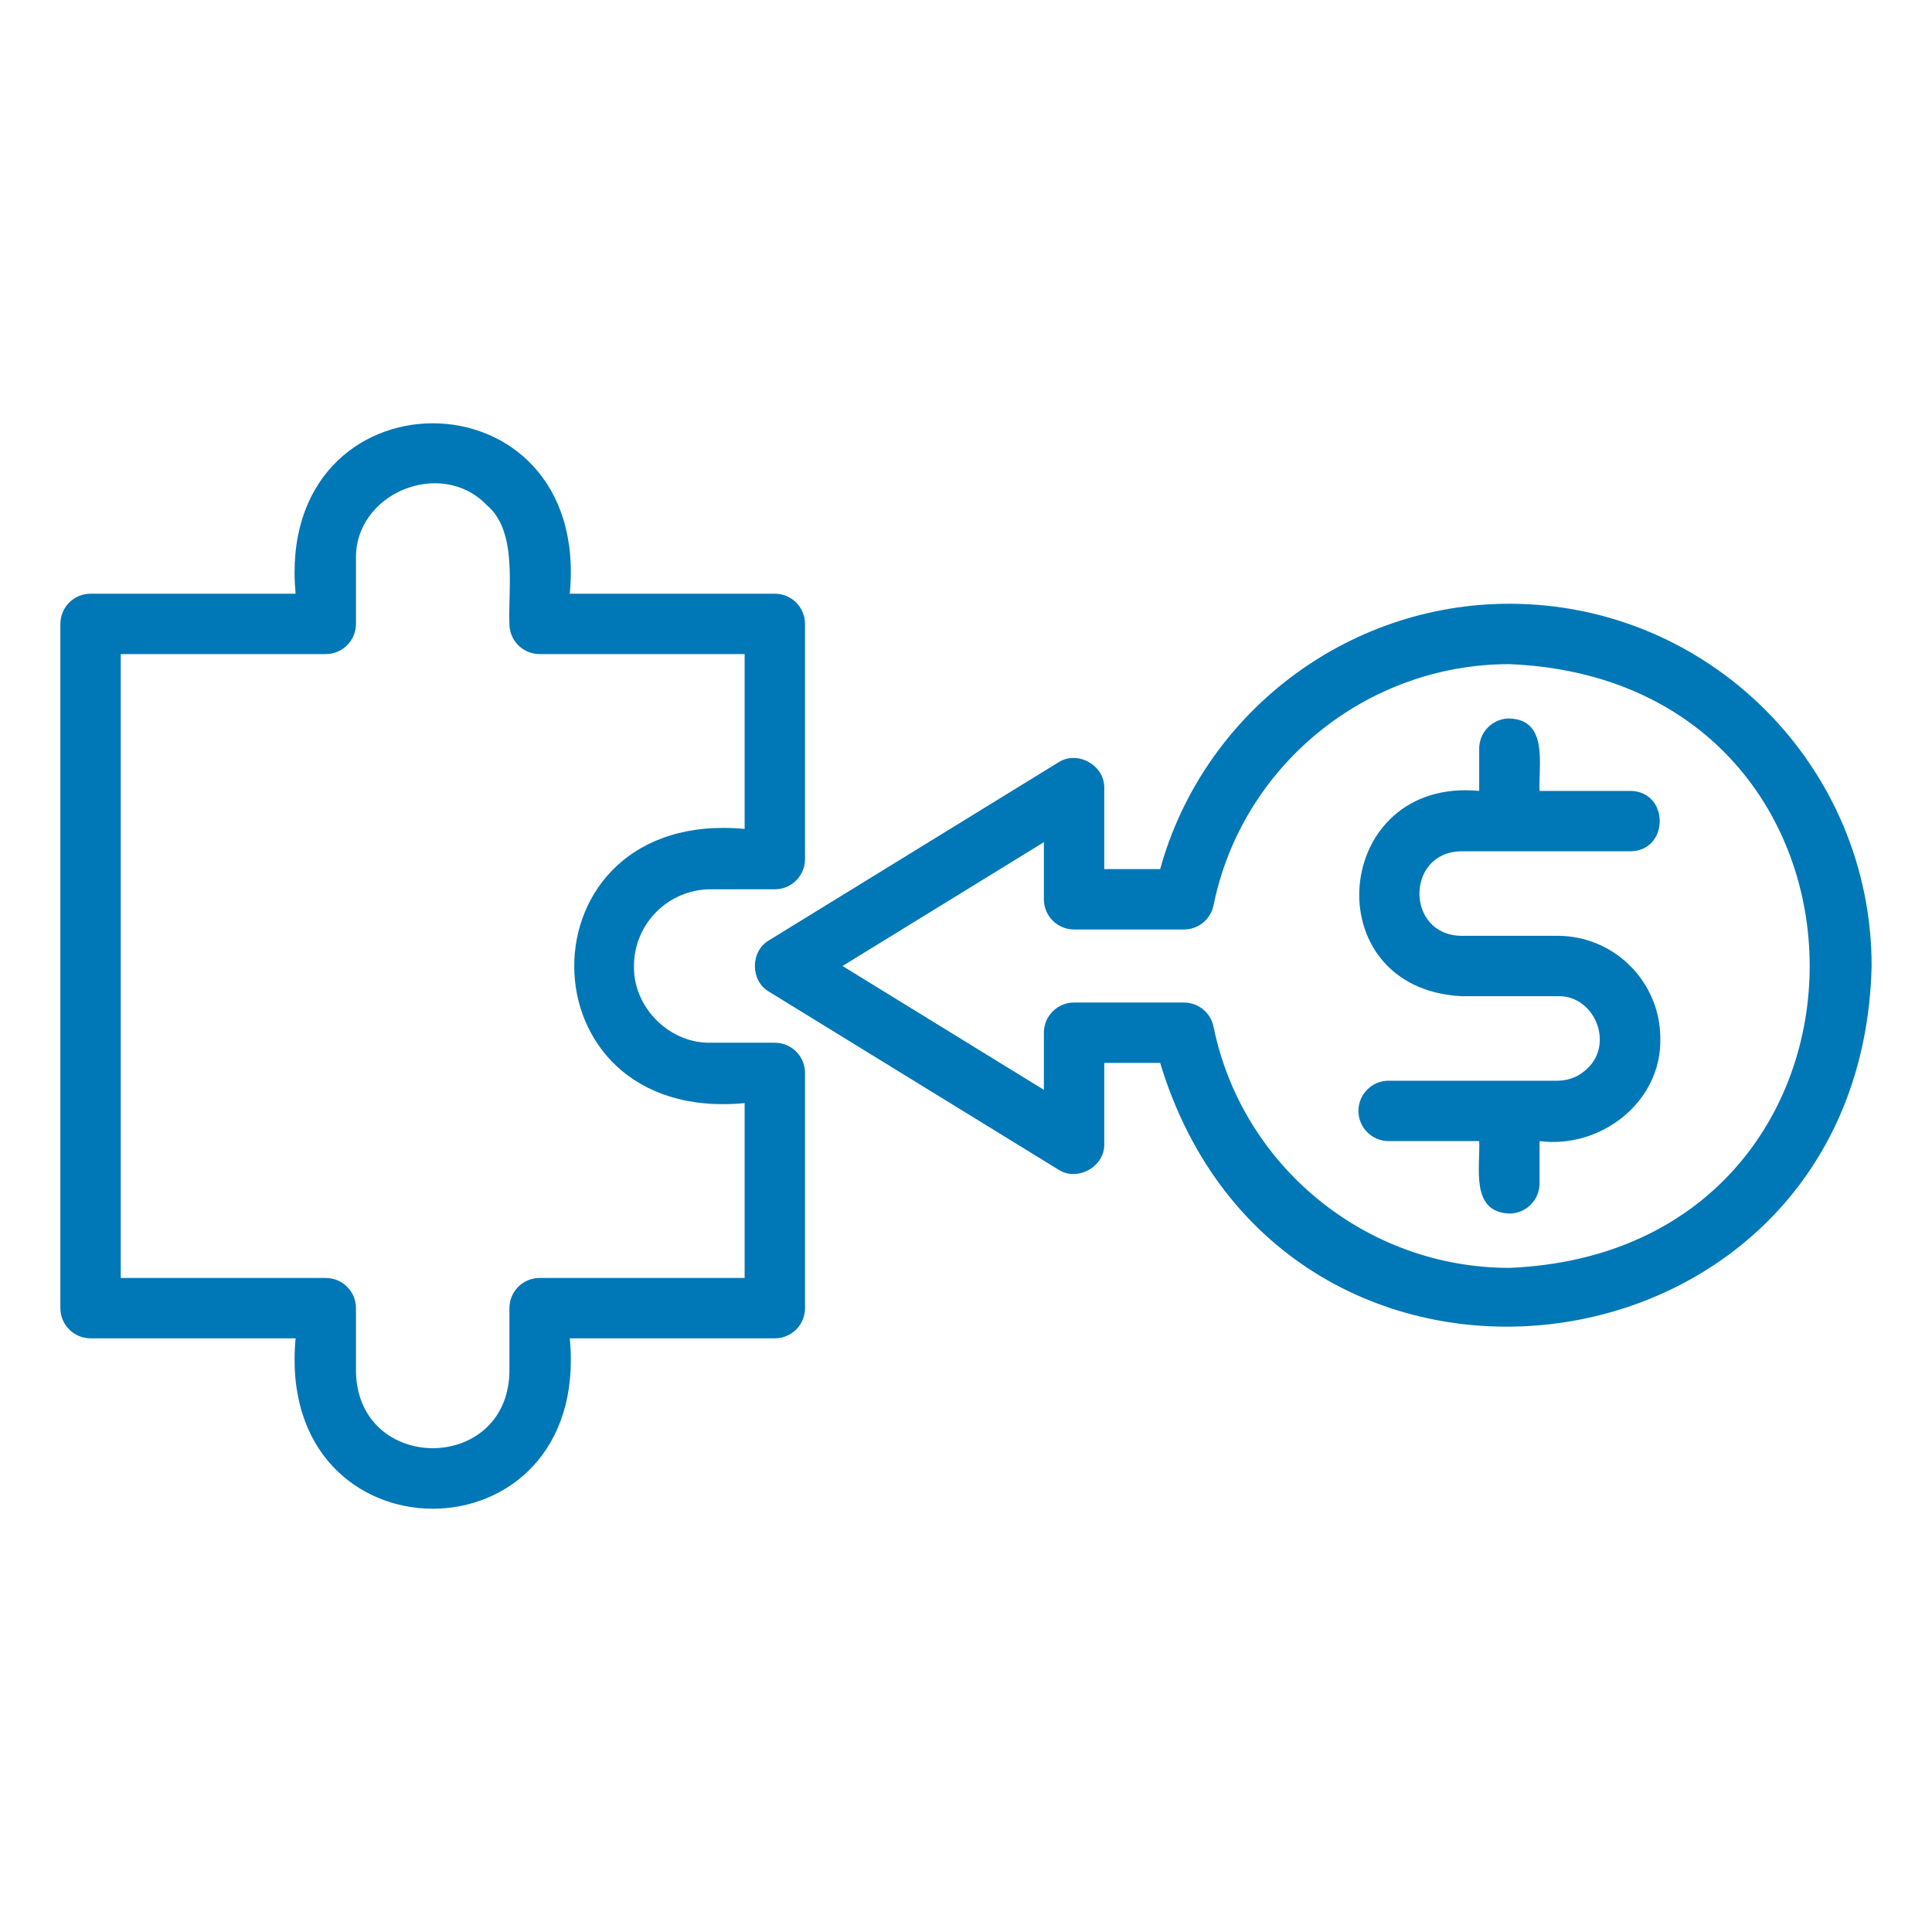 <svg enable-background="new 0 0 64 64" viewBox="0 0 64 64" xmlns="http://www.w3.org/2000/svg" width="300" height="300" version="1.1" xmlns:xlink="http://www.w3.org/1999/xlink" xmlns:svgjs="http://svgjs.dev/svgjs"><g width="100%" height="100%" transform="matrix(1,0,0,1,0,0)"><g id="Layer_1"/><g id="Layer_2"><g><path d="m25.667 34.542h-2.125c-1.372.029-2.57-1.176-2.541-2.542-0-1.401 1.14-2.541 2.541-2.541h2.125c.552 0 1-.448 1-1v-7.792c0-.552-.448-1-1-1h-6.792c.712-7.526-9.786-7.527-9.083 0h-6.792c-.552 0-1 .448-1 1v22.667c0 .552.448 1 1 1h6.792c-.702 7.529 9.797 7.523 9.083 0h6.792c.552 0 1-.448 1-1v-7.792c0-.552-.448-1-1-1zm-1 7.792h-6.792c-.552 0-1 .448-1 1v2.125c-.078 3.354-4.998 3.35-5.083-0-0.0 0-0-2.125-0-2.125 0-.552-.448-1-1-1h-6.792v-20.667h6.792c.552 0 1-.448 1-1v-2.125c-.067-2.205 2.827-3.392 4.338-1.804 1.026.86.698 2.765.745 3.929 0.0.552.448 1 1.0 1h6.792v5.792c-7.529-.702-7.523 9.796 0 9.083z" fill="#0077b6" fill-opacity="1" data-original-color="#000000ff" stroke="none" stroke-opacity="1"/><path d="m48.4 28.2h5.6c1.307-.006 1.308-1.994-0-2.0 0-0-3-0-3-0-.04-.865.303-2.352-1-2.4-.552-0-1.0.448-1.0 1v1.4c-4.875-.463-5.483 6.529-.6 6.8-0-0 3.2-0 3.2-0 1.214-.037 1.873 1.559.989 2.389-.265.265-.616.411-.989.411h-5.6c-.552 0-1 .448-1 1s.448 1 1 1h3c.04.865-.303 2.352 1 2.4.552 0.0 1-.448 1-1v-1.4c2.025.263 4.048-1.294 4-3.4 0-1.874-1.525-3.4-3.4-3.4h-3.2c-1.84-.031-1.838-2.769-0-2.8z" fill="#0077b6" fill-opacity="1" data-original-color="#000000ff" stroke="none" stroke-opacity="1"/><path d="m50 20c-5.408 0-10.147 3.65-11.568 8.79h-1.852v-2.68c.023-.757-.889-1.27-1.524-.852 0-0-9.58 5.89-9.58 5.89-.625.36-.627 1.344 0 1.704-0 0 9.58 5.89 9.58 5.89.634.415 1.548-.093 1.524-.852 0.0 0.0 0-2.68 0-2.68h1.852c4.025 13.311 23.238 10.756 23.568-3.21 0-6.617-5.383-12-12-12zm0 22c-4.738 0-8.859-3.36-9.8-7.989-.095-.466-.504-.801-.98-.801h-3.64c-.552 0-1 .448-1 1v1.892l-6.671-4.102 6.671-4.102v1.892c0 .552.448 1 1 1h3.64c.476 0 .885-.335.98-.801.941-4.629 5.062-7.989 9.8-7.989 13.263.547 13.266 19.451 0 20z" fill="#0077b6" fill-opacity="1" data-original-color="#000000ff" stroke="none" stroke-opacity="1"/></g></g></g></svg>